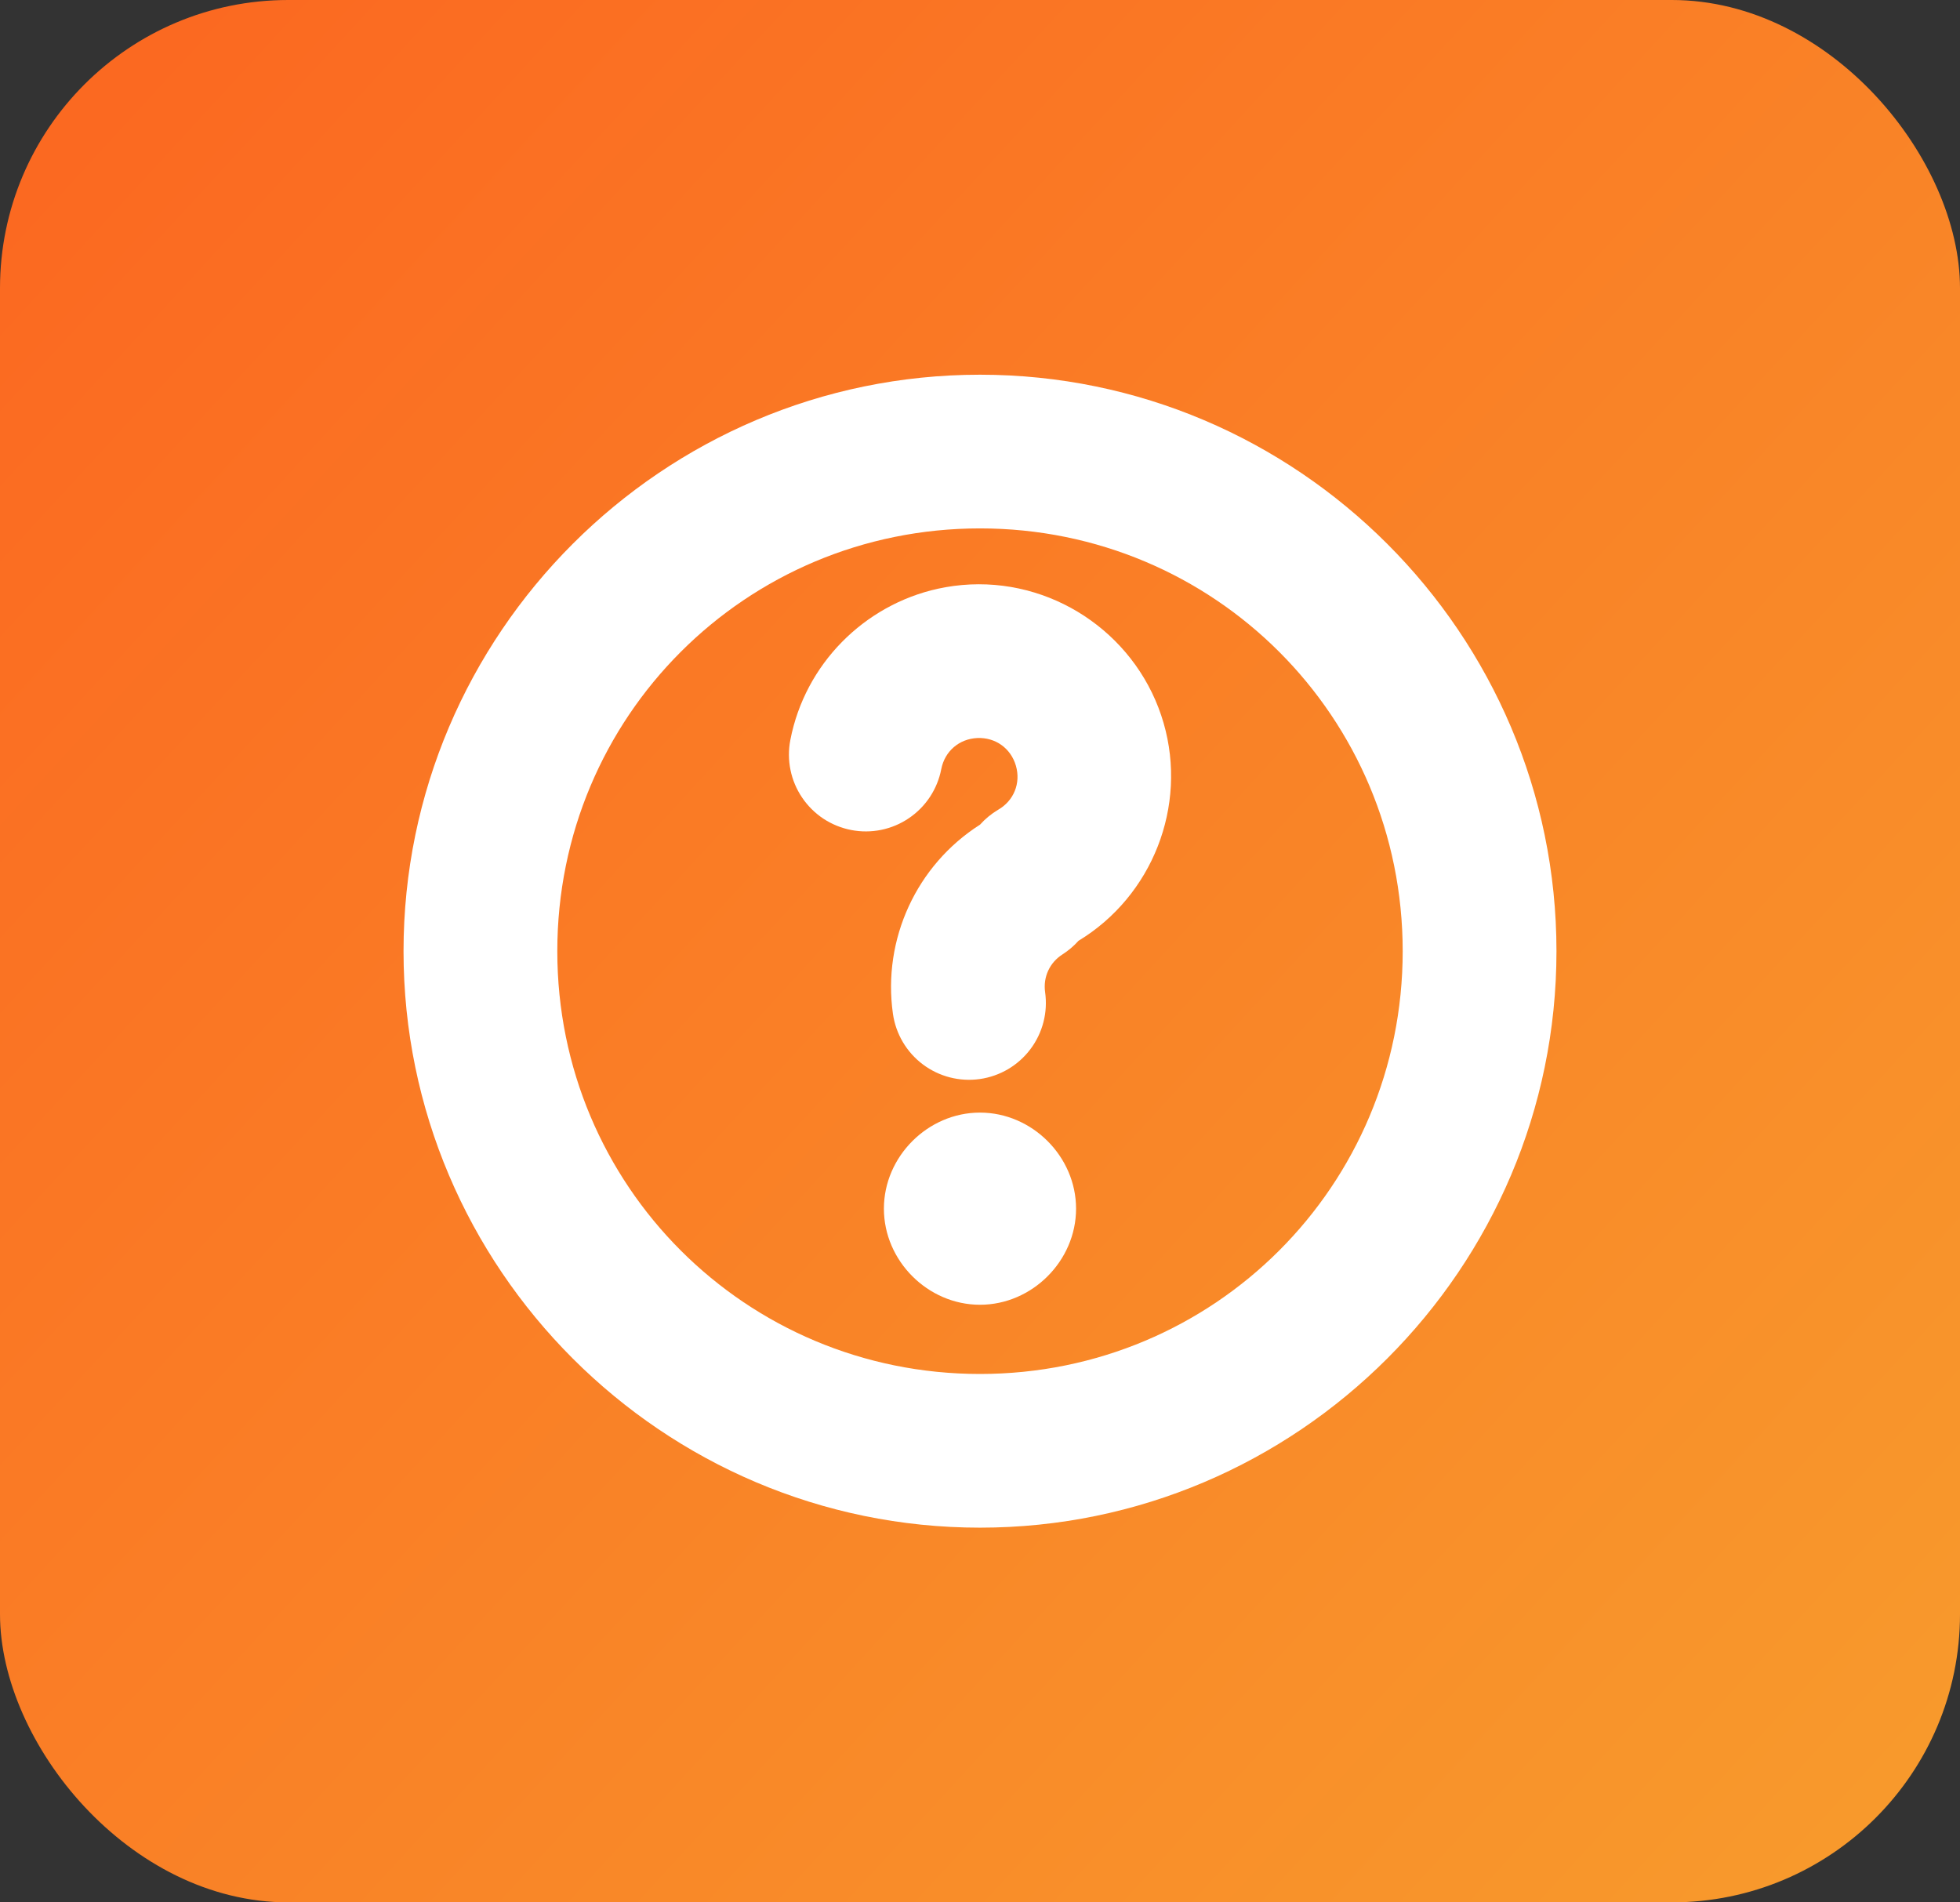 <svg xmlns="http://www.w3.org/2000/svg" width="68" height="66" viewBox="0 0 68 66" fill="none"><rect x="0" y="0" width="68" height="66" fill="#333333" stroke="none"/><rect width="68" height="66" rx="10" fill="url(#paint0_linear_133_19701)"></rect><path d="M34 13C22.985 13 14 21.987 14 33C14 44.013 22.985 53 34 53C45.015 53 54 44.013 54 33C54 21.987 45.015 13 34 13ZM34 18.332C42.13 18.332 48.665 24.866 48.665 33C48.665 41.134 42.13 47.668 34 47.668C25.87 47.668 19.335 41.134 19.335 33C19.335 24.866 25.87 18.332 34 18.332Z" fill="white"></path><path d="M33.999 38.6C32.19 38.6 30.666 40.124 30.666 41.933C30.666 43.743 32.19 45.267 33.999 45.267C35.809 45.267 37.333 43.743 37.333 41.933C37.333 40.124 35.809 38.6 33.999 38.6Z" fill="white"></path><path d="M32.539 20.425C29.982 20.989 27.929 23.037 27.42 25.672C27.353 26.016 27.355 26.369 27.425 26.713C27.495 27.056 27.632 27.382 27.829 27.672C28.025 27.962 28.276 28.21 28.568 28.404C28.861 28.596 29.188 28.73 29.532 28.796C29.876 28.863 30.229 28.861 30.572 28.791C30.915 28.721 31.241 28.584 31.531 28.387C31.822 28.191 32.07 27.94 32.263 27.648C32.456 27.355 32.59 27.028 32.656 26.684C32.776 26.065 33.275 25.634 33.905 25.605C34.535 25.577 35.071 25.961 35.246 26.567C35.421 27.172 35.173 27.784 34.625 28.096C34.392 28.235 34.182 28.408 34.001 28.61C34.001 28.61 34.001 28.61 34.001 28.61C31.799 30.011 30.613 32.586 30.979 35.17C31.078 35.87 31.451 36.502 32.016 36.927C32.581 37.352 33.292 37.535 33.993 37.436C34.339 37.387 34.673 37.27 34.975 37.092C35.276 36.914 35.54 36.678 35.75 36.398C35.961 36.118 36.114 35.8 36.201 35.461C36.289 35.122 36.308 34.769 36.259 34.422C36.185 33.897 36.416 33.394 36.864 33.11C37.069 32.979 37.255 32.82 37.418 32.639C39.978 31.087 41.205 27.974 40.37 25.085C39.518 22.139 36.727 20.139 33.663 20.277C33.281 20.295 32.905 20.345 32.539 20.425Z" fill="white"></path><defs><linearGradient id="paint0_linear_133_19701" x1="2.5" y1="5" x2="65" y2="62.5" gradientUnits="userSpaceOnUse"><stop stop-color="#FB6921"></stop><stop offset="1" stop-color="#F8992C"></stop></linearGradient></defs></svg>